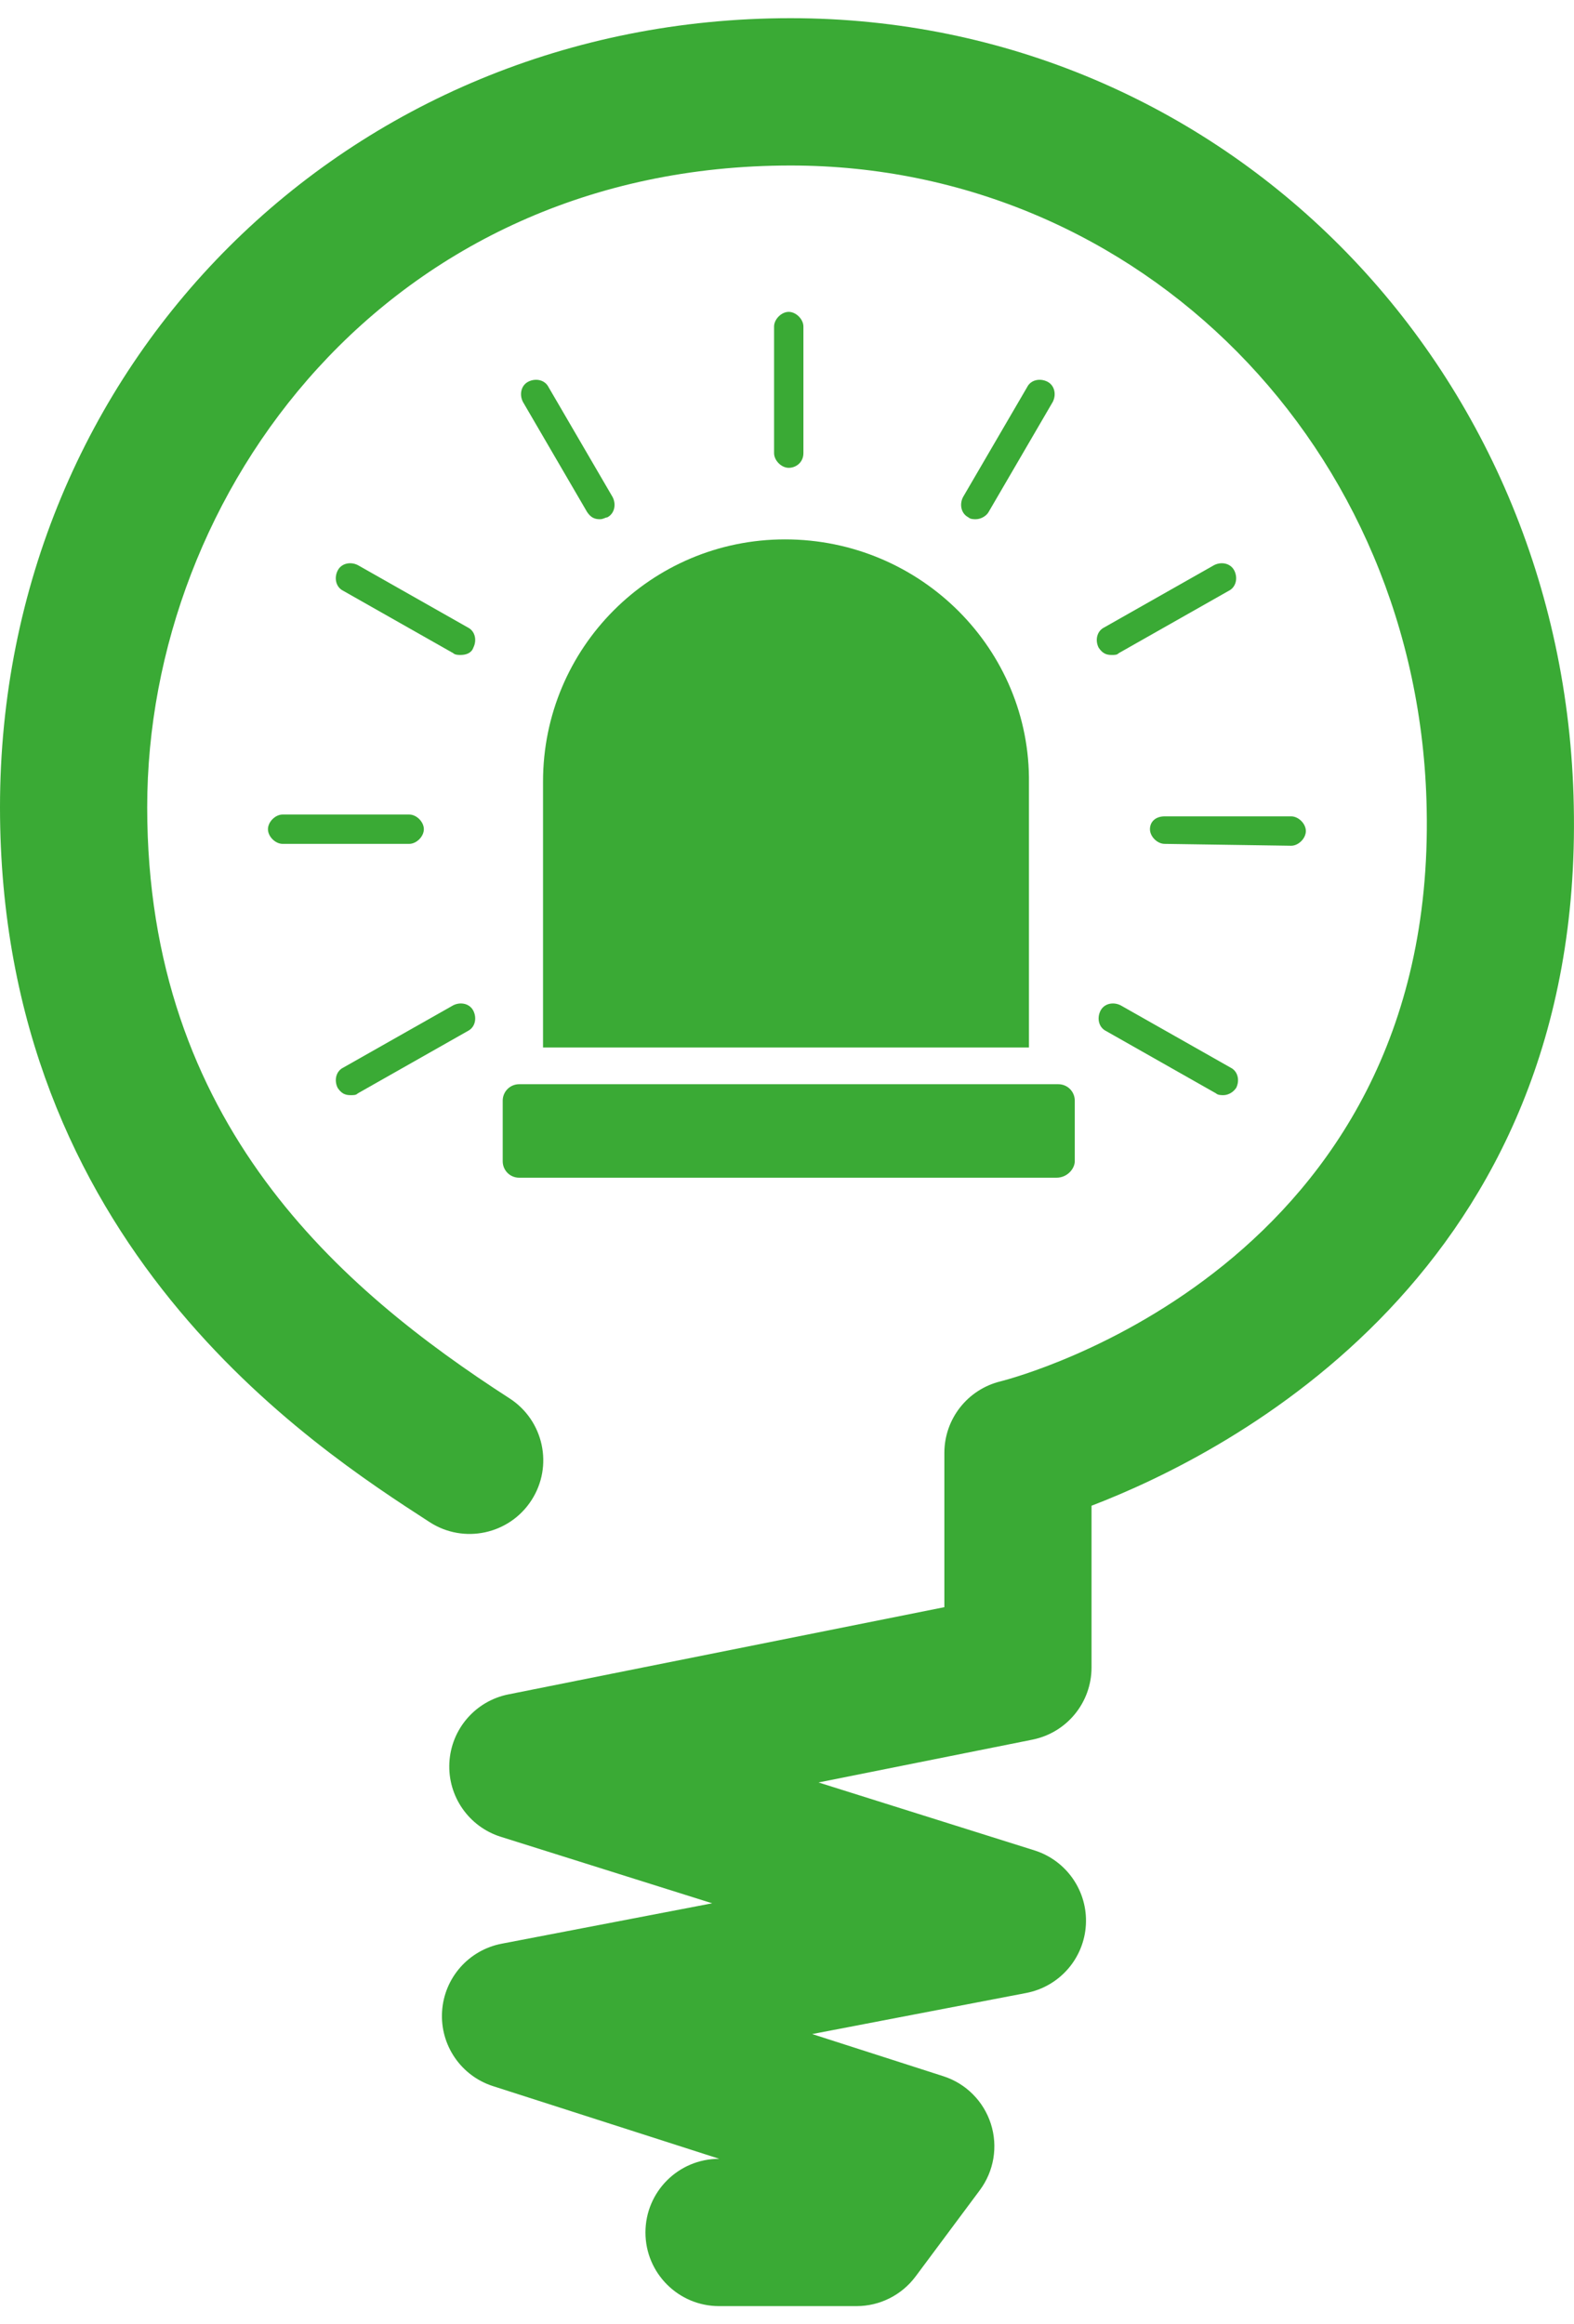 <?xml version="1.0" encoding="utf-8"?>
<!-- Generator: Adobe Illustrator 16.0.0, SVG Export Plug-In . SVG Version: 6.00 Build 0)  -->
<!DOCTYPE svg PUBLIC "-//W3C//DTD SVG 1.1//EN" "http://www.w3.org/Graphics/SVG/1.1/DTD/svg11.dtd">
<svg version="1.1" id="Calque_1" xmlns="http://www.w3.org/2000/svg" xmlns:xlink="http://www.w3.org/1999/xlink" x="0px" y="0px"
	 width="42px" height="62px" viewBox="0 96.5 42 62" enable-background="new 0 96.5 42 62" xml:space="preserve">
<g>
	<path fill="#3AAA35" d="M22.856,158.015h-3.669c-1.084,0-1.964-0.88-1.964-1.964c0-1.086,0.879-1.965,1.964-1.965h0.007
		l-6.039-1.939c-0.854-0.274-1.414-1.093-1.359-1.989c0.054-0.896,0.709-1.641,1.59-1.81l5.617-1.078l-5.64-1.774
		c-0.855-0.269-1.42-1.083-1.372-1.979s0.696-1.644,1.576-1.82l11.632-2.326v-4.115c0-0.905,0.618-1.692,1.496-1.908
		c0.469-0.118,11.629-3.072,11.374-15.273c-0.185-9.624-7.64-17.16-16.973-17.16c-10.746,0-17.168,8.703-17.168,17.118
		c0,8.443,5.168,12.863,9.67,15.769c0.911,0.589,1.173,1.805,0.584,2.716c-0.588,0.911-1.804,1.174-2.715,0.586
		C8.331,135.075,0,129.696,0,118.031c0-11.802,9.266-21.046,21.095-21.046c11.494,0,20.674,9.228,20.899,21.009
		c0.26,12.403-9.137,17.241-12.868,18.671v4.314c0,0.937-0.661,1.742-1.579,1.926l-5.705,1.142l5.762,1.812
		c0.858,0.271,1.423,1.09,1.371,1.987c-0.051,0.898-0.707,1.646-1.59,1.816l-5.713,1.096l3.498,1.124
		c0.603,0.193,1.076,0.666,1.27,1.271c0.193,0.604,0.083,1.263-0.296,1.771l-1.712,2.299
		C24.061,157.721,23.477,158.015,22.856,158.015z"/>
	<g>
		<g>
			<path fill="#3AAA35" d="M21.046,108.979c-0.196,0-0.391-0.195-0.391-0.392v-3.376c0-0.195,0.195-0.392,0.391-0.392
				c0.195,0,0.392,0.196,0.392,0.392v3.376C21.438,108.833,21.242,108.979,21.046,108.979z"/>
		</g>
		<g>
			<path fill="#3AAA35" d="M7.542,119.01c-0.195,0-0.392-0.195-0.392-0.391c0-0.196,0.196-0.392,0.392-0.392h3.376
				c0.196,0,0.392,0.195,0.392,0.392c0,0.195-0.196,0.391-0.392,0.391H7.542z"/>
		</g>
		<g>
			<path fill="#3AAA35" d="M31.077,119.01c-0.196,0-0.392-0.195-0.392-0.391c0-0.196,0.146-0.343,0.392-0.343h3.376
				c0.195,0,0.392,0.195,0.392,0.392c0,0.195-0.196,0.392-0.392,0.392L31.077,119.01z"/>
		</g>
		<g>
			<path fill="#3AAA35" d="M29.658,113.971c-0.147,0-0.245-0.049-0.343-0.196c-0.098-0.195-0.048-0.44,0.147-0.537l2.936-1.664
				c0.196-0.099,0.44-0.049,0.538,0.146c0.098,0.195,0.049,0.44-0.146,0.538l-2.936,1.664
				C29.805,113.971,29.756,113.971,29.658,113.971z"/>
		</g>
		<g>
			<path fill="#3AAA35" d="M26.037,110.35c-0.049,0-0.147,0-0.195-0.049c-0.196-0.099-0.245-0.343-0.147-0.538l1.713-2.937
				c0.097-0.195,0.342-0.244,0.538-0.146c0.196,0.099,0.245,0.343,0.147,0.538l-1.712,2.937
				C26.331,110.252,26.184,110.35,26.037,110.35z"/>
		</g>
		<g>
			<path fill="#3AAA35" d="M12.288,113.971c-0.049,0-0.147,0-0.196-0.049l-2.936-1.664c-0.196-0.098-0.245-0.343-0.146-0.538
				c0.098-0.195,0.342-0.245,0.538-0.146l2.936,1.664c0.196,0.097,0.245,0.342,0.147,0.537
				C12.581,113.922,12.435,113.971,12.288,113.971z"/>
		</g>
		<g>
			<path fill="#3AAA35" d="M32.643,125.713c-0.049,0-0.147,0-0.196-0.048l-2.936-1.664c-0.196-0.098-0.245-0.343-0.147-0.538
				c0.098-0.196,0.342-0.245,0.539-0.146l2.936,1.663c0.196,0.098,0.245,0.343,0.147,0.539
				C32.887,125.665,32.74,125.713,32.643,125.713z"/>
		</g>
		<g>
			<path fill="#3AAA35" d="M9.352,125.713c-0.147,0-0.245-0.048-0.342-0.194c-0.098-0.196-0.049-0.441,0.146-0.539l2.936-1.663
				c0.196-0.099,0.441-0.05,0.539,0.146c0.098,0.195,0.049,0.44-0.147,0.538l-2.936,1.664C9.499,125.713,9.45,125.713,9.352,125.713
				z"/>
		</g>
		<g>
			<path fill="#3AAA35" d="M16.006,110.35c-0.146,0-0.245-0.049-0.342-0.195l-1.712-2.937c-0.098-0.195-0.049-0.439,0.147-0.538
				c0.195-0.098,0.44-0.049,0.538,0.146l1.712,2.937c0.098,0.195,0.049,0.439-0.146,0.538
				C16.153,110.301,16.104,110.35,16.006,110.35z"/>
		</g>
		<g>
			<path fill="#3AAA35" d="M28.19,127.915H13.854c-0.245,0-0.44-0.195-0.44-0.44v-1.614c0-0.244,0.196-0.44,0.44-0.44h14.385
				c0.245,0,0.44,0.196,0.44,0.44v1.614C28.679,127.671,28.484,127.915,28.19,127.915z"/>
		</g>
		<g>
			<path fill="#3AAA35" d="M20.948,110.888L20.948,110.888c-3.571,0-6.458,2.887-6.458,6.459v7.095h12.966v-7.046
				C27.505,113.823,24.569,110.888,20.948,110.888z"/>
		</g>
		<g>
			<path fill="#3AAA35" d="M25.353,123.757v-6.558c0,0,0.048-3.62-3.083-5.234c0,0,4.208,0.733,4.306,5.137v6.655H25.353z"/>
		</g>
	</g>
</g>
</svg>
